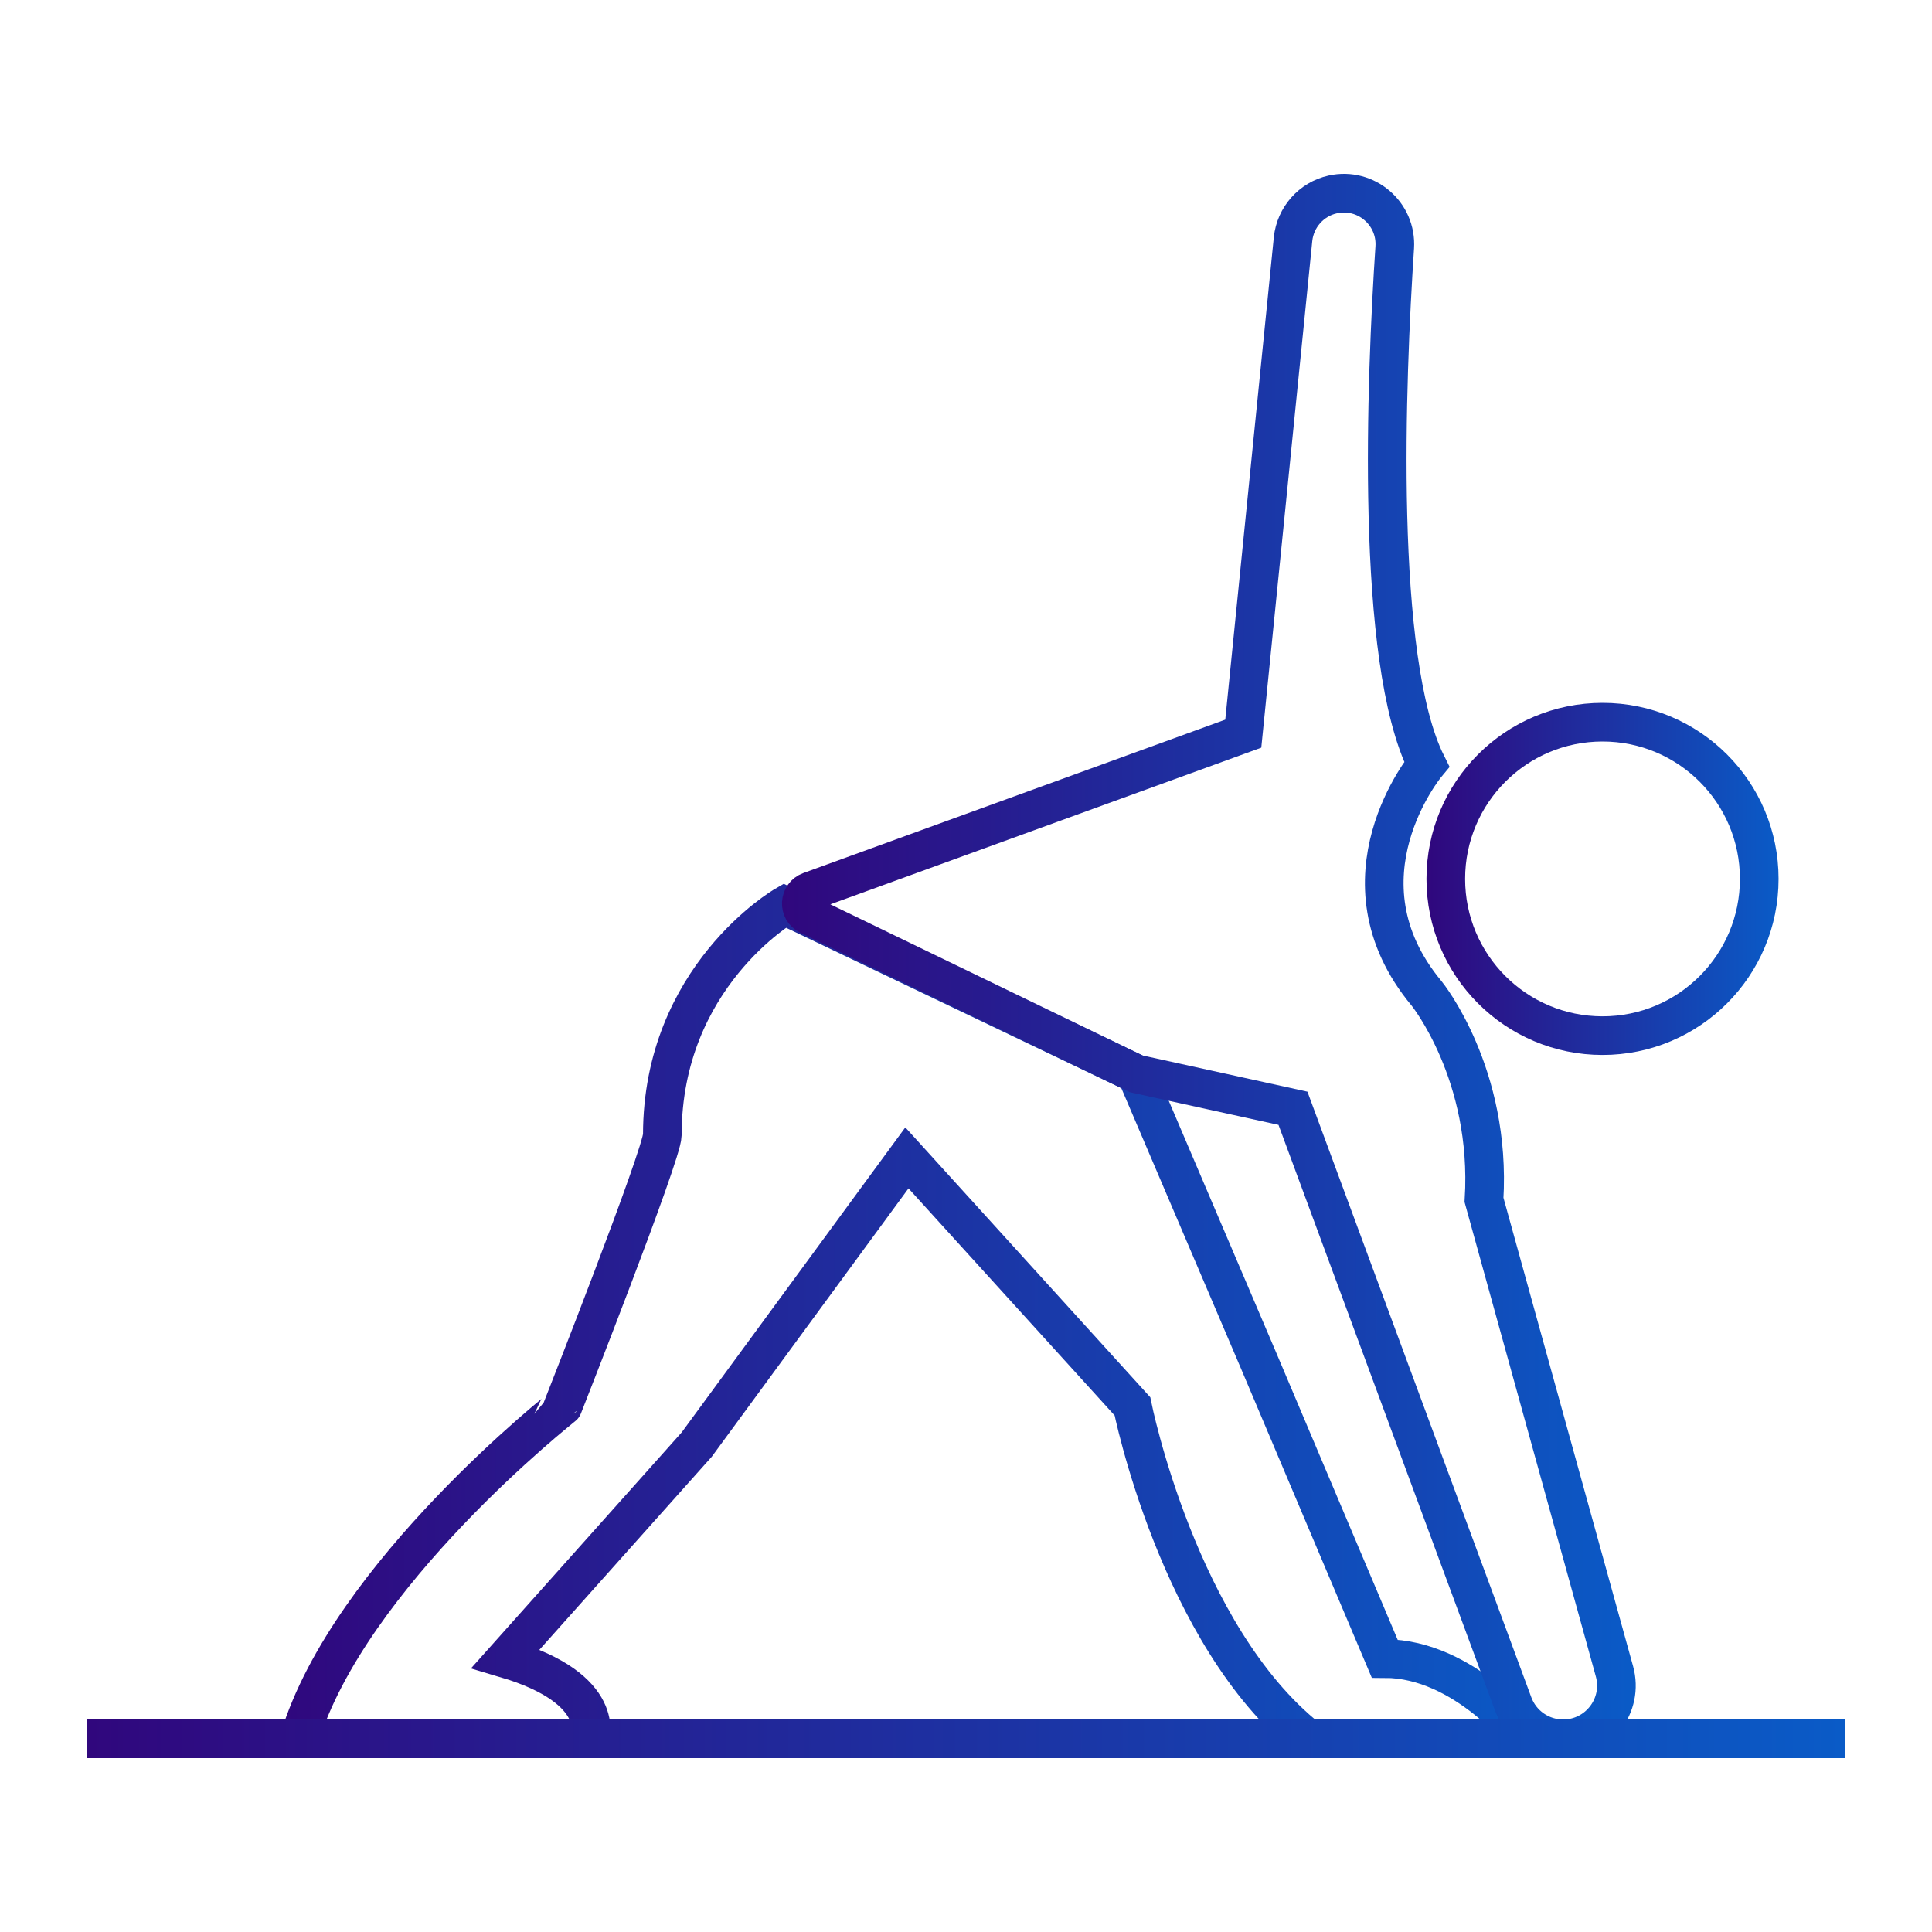 <?xml version="1.0" encoding="utf-8"?>
<!-- Generator: Adobe Illustrator 16.0.0, SVG Export Plug-In . SVG Version: 6.00 Build 0)  -->
<!DOCTYPE svg PUBLIC "-//W3C//DTD SVG 1.1//EN" "http://www.w3.org/Graphics/SVG/1.1/DTD/svg11.dtd">
<svg version="1.1" id="Calque_1" xmlns="http://www.w3.org/2000/svg" xmlns:xlink="http://www.w3.org/1999/xlink" x="0px" y="0px"
	 width="50px" height="50px" viewBox="0 0 50 50" enable-background="new 0 0 50 50" xml:space="preserve">
<g>
	<linearGradient id="SVGID_1_" gradientUnits="userSpaceOnUse" x1="7.07" y1="34.187" x2="40.505" y2="34.187">
		<stop  offset="0" style="stop-color:#30077D"/>
		<stop  offset="1" style="stop-color:#0A5BC7"/>
	</linearGradient>
	<path fill="none" stroke="url(#SVGID_1_)" stroke-miterlimit="10" d="M20.306,23.438c0,0-3.165,1.837-3.165,5.934
		c0,0.495-2.571,7.023-2.571,7.023S9.031,40.747,7.744,45h7.518c0,0,0.496-1.284-2.176-2.076l4.945-5.539l5.44-7.419l5.836,6.43
		c0,0,1.187,5.935,4.549,8.604h5.639c0,0-1.583-2.076-3.66-2.076l-3.264-7.715l-3.165-7.418L20.306,23.438z"/>
	<linearGradient id="SVGID_2_" gradientUnits="userSpaceOnUse" x1="20.237" y1="25" x2="42.333" y2="25">
		<stop  offset="0" style="stop-color:#30077D"/>
		<stop  offset="1" style="stop-color:#0A5BC7"/>
	</linearGradient>
	<path fill="none" stroke="url(#SVGID_2_)" stroke-miterlimit="10" d="M20.96,23.065c3.738-1.359,7.478-2.719,11.216-4.078
		l1.288-12.798c0.059-0.567,0.473-1.034,1.028-1.157l0,0c0.859-0.191,1.661,0.495,1.604,1.374
		c-0.224,3.378-0.522,10.675,0.827,13.373c0,0-2.472,2.967,0,5.934c0,0,1.683,2.078,1.483,5.341l3.376,12.201
		C42.025,44.133,41.365,45,40.453,45l0,0c-0.576,0-1.091-0.358-1.291-0.898l-5.7-15.42l-4.056-0.891l-8.479-4.103
		C20.66,23.558,20.679,23.167,20.96,23.065z"/>
	<linearGradient id="SVGID_3_" gradientUnits="userSpaceOnUse" x1="36.917" y1="22.746" x2="46.028" y2="22.746">
		<stop  offset="0" style="stop-color:#30077D"/>
		<stop  offset="1" style="stop-color:#0A5BC7"/>
	</linearGradient>
	<circle fill="none" stroke="url(#SVGID_3_)" stroke-miterlimit="10" cx="41.473" cy="22.746" r="4.056"/>
	<linearGradient id="SVGID_4_" gradientUnits="userSpaceOnUse" x1="2.25" y1="45" x2="47.75" y2="45">
		<stop  offset="0" style="stop-color:#30077D"/>
		<stop  offset="1" style="stop-color:#0A5BC7"/>
	</linearGradient>
	<line fill="none" stroke="url(#SVGID_4_)" stroke-miterlimit="10" x1="2.25" y1="45" x2="47.75" y2="45"/>
</g>
</svg>
